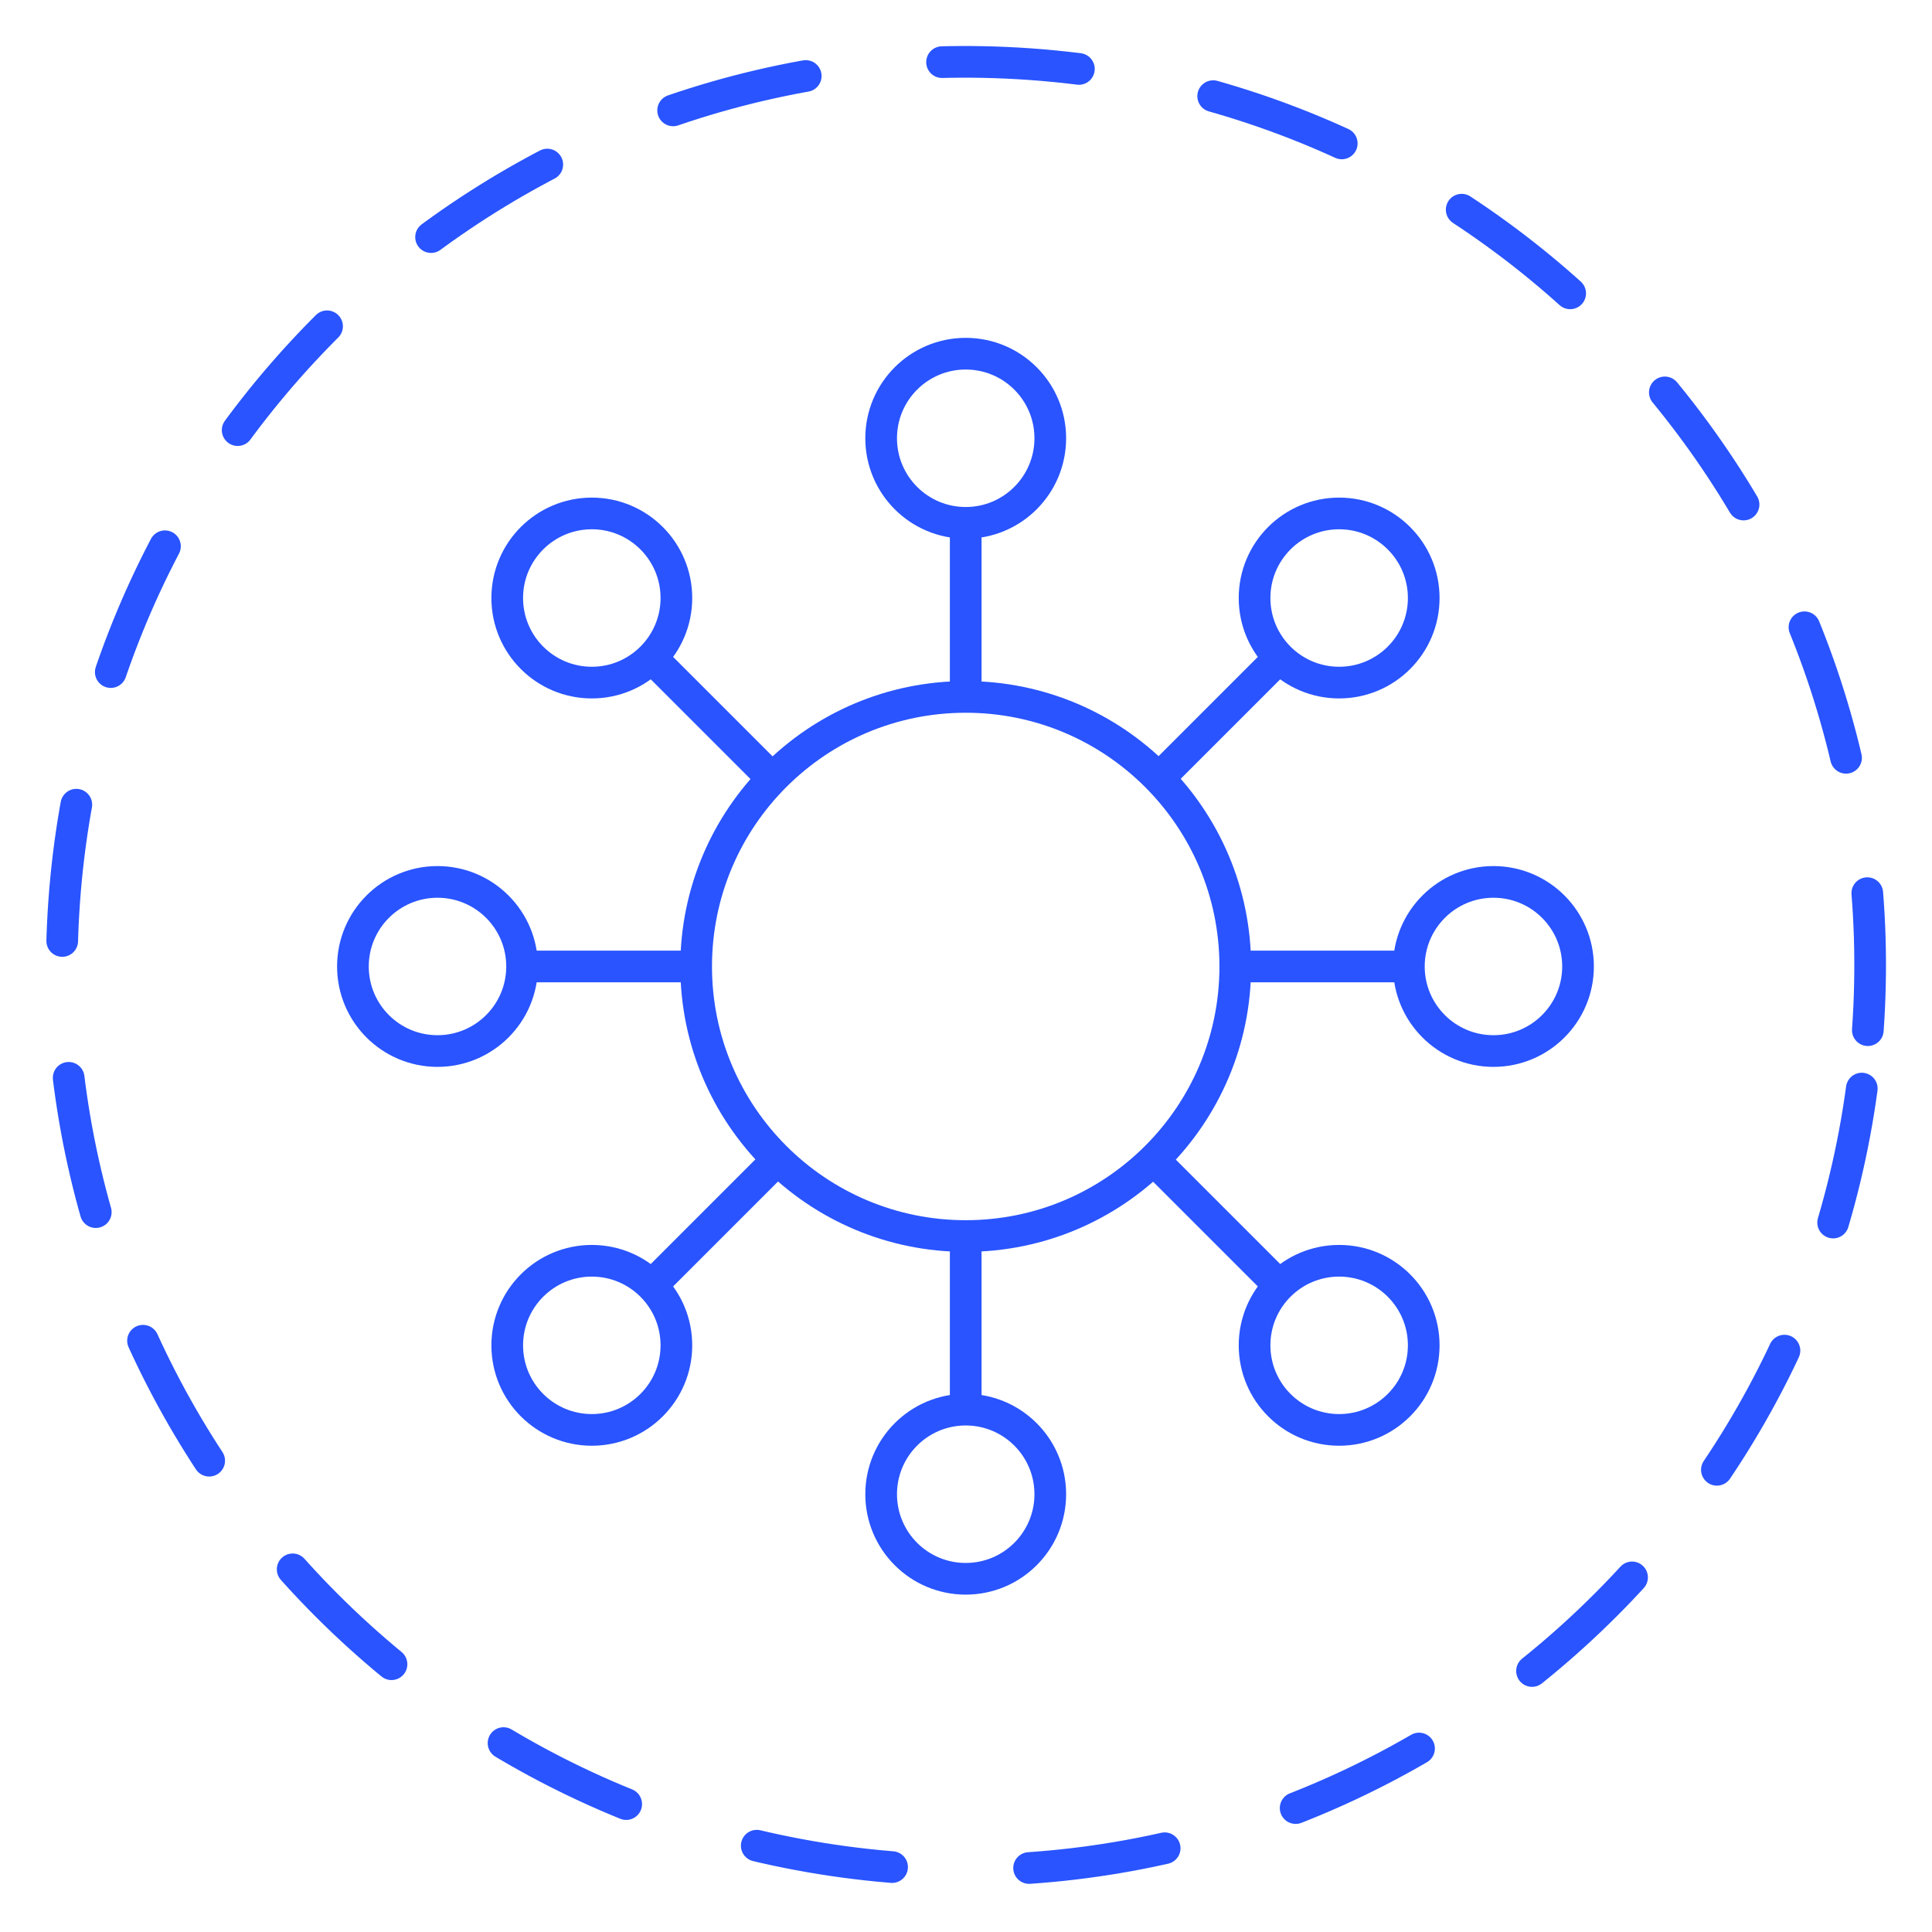 <svg width="61" height="61" viewBox="0 0 61 61" fill="none" xmlns="http://www.w3.org/2000/svg">
<path d="M58.974 32.526C60.093 16.8 48.252 3.145 32.526 2.026C16.8 0.907 3.145 12.748 2.026 28.474C0.907 44.2 12.748 57.855 28.474 58.974C44.2 60.093 57.855 48.252 58.974 32.526Z" stroke="#2954FF" stroke-linecap="round" stroke-linejoin="round" stroke-dasharray="4.33 4.33"/>
<path d="M30.491 39.026C35.191 39.026 39.002 35.215 39.002 30.515C39.002 25.815 35.191 22.004 30.491 22.004C25.791 22.004 21.98 25.815 21.98 30.515C21.98 35.215 25.791 39.026 30.491 39.026Z" stroke="#2954FF" stroke-miterlimit="10"/>
<path d="M30.491 16.508C31.966 16.508 33.161 15.312 33.161 13.837C33.161 12.363 31.966 11.167 30.491 11.167C29.016 11.167 27.821 12.363 27.821 13.837C27.821 15.312 29.016 16.508 30.491 16.508Z" stroke="#2954FF" stroke-miterlimit="10"/>
<path d="M30.491 16.492V22.004" stroke="#2954FF" stroke-miterlimit="10"/>
<path d="M30.491 49.848C31.966 49.848 33.161 48.652 33.161 47.178C33.161 45.703 31.966 44.507 30.491 44.507C29.016 44.507 27.821 45.703 27.821 47.178C27.821 48.652 29.016 49.848 30.491 49.848Z" stroke="#2954FF" stroke-miterlimit="10"/>
<path d="M30.491 44.523V39.01" stroke="#2954FF" stroke-miterlimit="10"/>
<path d="M47.154 33.185C48.629 33.185 49.824 31.99 49.824 30.515C49.824 29.04 48.629 27.845 47.154 27.845C45.679 27.845 44.483 29.04 44.483 30.515C44.483 31.99 45.679 33.185 47.154 33.185Z" stroke="#2954FF" stroke-miterlimit="10"/>
<path d="M44.499 30.515H38.986" stroke="#2954FF" stroke-miterlimit="10"/>
<path d="M13.813 33.185C15.288 33.185 16.484 31.99 16.484 30.515C16.484 29.04 15.288 27.845 13.813 27.845C12.339 27.845 11.143 29.04 11.143 30.515C11.143 31.99 12.339 33.185 13.813 33.185Z" stroke="#2954FF" stroke-miterlimit="10"/>
<path d="M16.468 30.515H21.981" stroke="#2954FF" stroke-miterlimit="10"/>
<path d="M42.281 45.147C43.756 45.147 44.952 43.952 44.952 42.477C44.952 41.002 43.756 39.807 42.281 39.807C40.806 39.807 39.611 41.002 39.611 42.477C39.611 43.952 40.806 45.147 42.281 45.147Z" stroke="#2954FF" stroke-miterlimit="10"/>
<path d="M40.392 40.588L36.503 36.699" stroke="#2954FF" stroke-miterlimit="10"/>
<path d="M18.686 21.552C20.16 21.552 21.356 20.356 21.356 18.881C21.356 17.407 20.16 16.211 18.686 16.211C17.211 16.211 16.015 17.407 16.015 18.881C16.015 20.356 17.211 21.552 18.686 21.552Z" stroke="#2954FF" stroke-miterlimit="10"/>
<path d="M20.575 20.77L24.464 24.659" stroke="#2954FF" stroke-miterlimit="10"/>
<path d="M42.281 21.552C43.756 21.552 44.952 20.356 44.952 18.881C44.952 17.407 43.756 16.211 42.281 16.211C40.806 16.211 39.611 17.407 39.611 18.881C39.611 20.356 40.806 21.552 42.281 21.552Z" stroke="#2954FF" stroke-miterlimit="10"/>
<path d="M40.392 20.77L36.503 24.659" stroke="#2954FF" stroke-miterlimit="10"/>
<path d="M18.686 45.147C20.16 45.147 21.356 43.952 21.356 42.477C21.356 41.002 20.16 39.807 18.686 39.807C17.211 39.807 16.015 41.002 16.015 42.477C16.015 43.952 17.211 45.147 18.686 45.147Z" stroke="#2954FF" stroke-miterlimit="10"/>
<path d="M20.575 40.588L24.464 36.699" stroke="#2954FF" stroke-miterlimit="10"/>
</svg>
